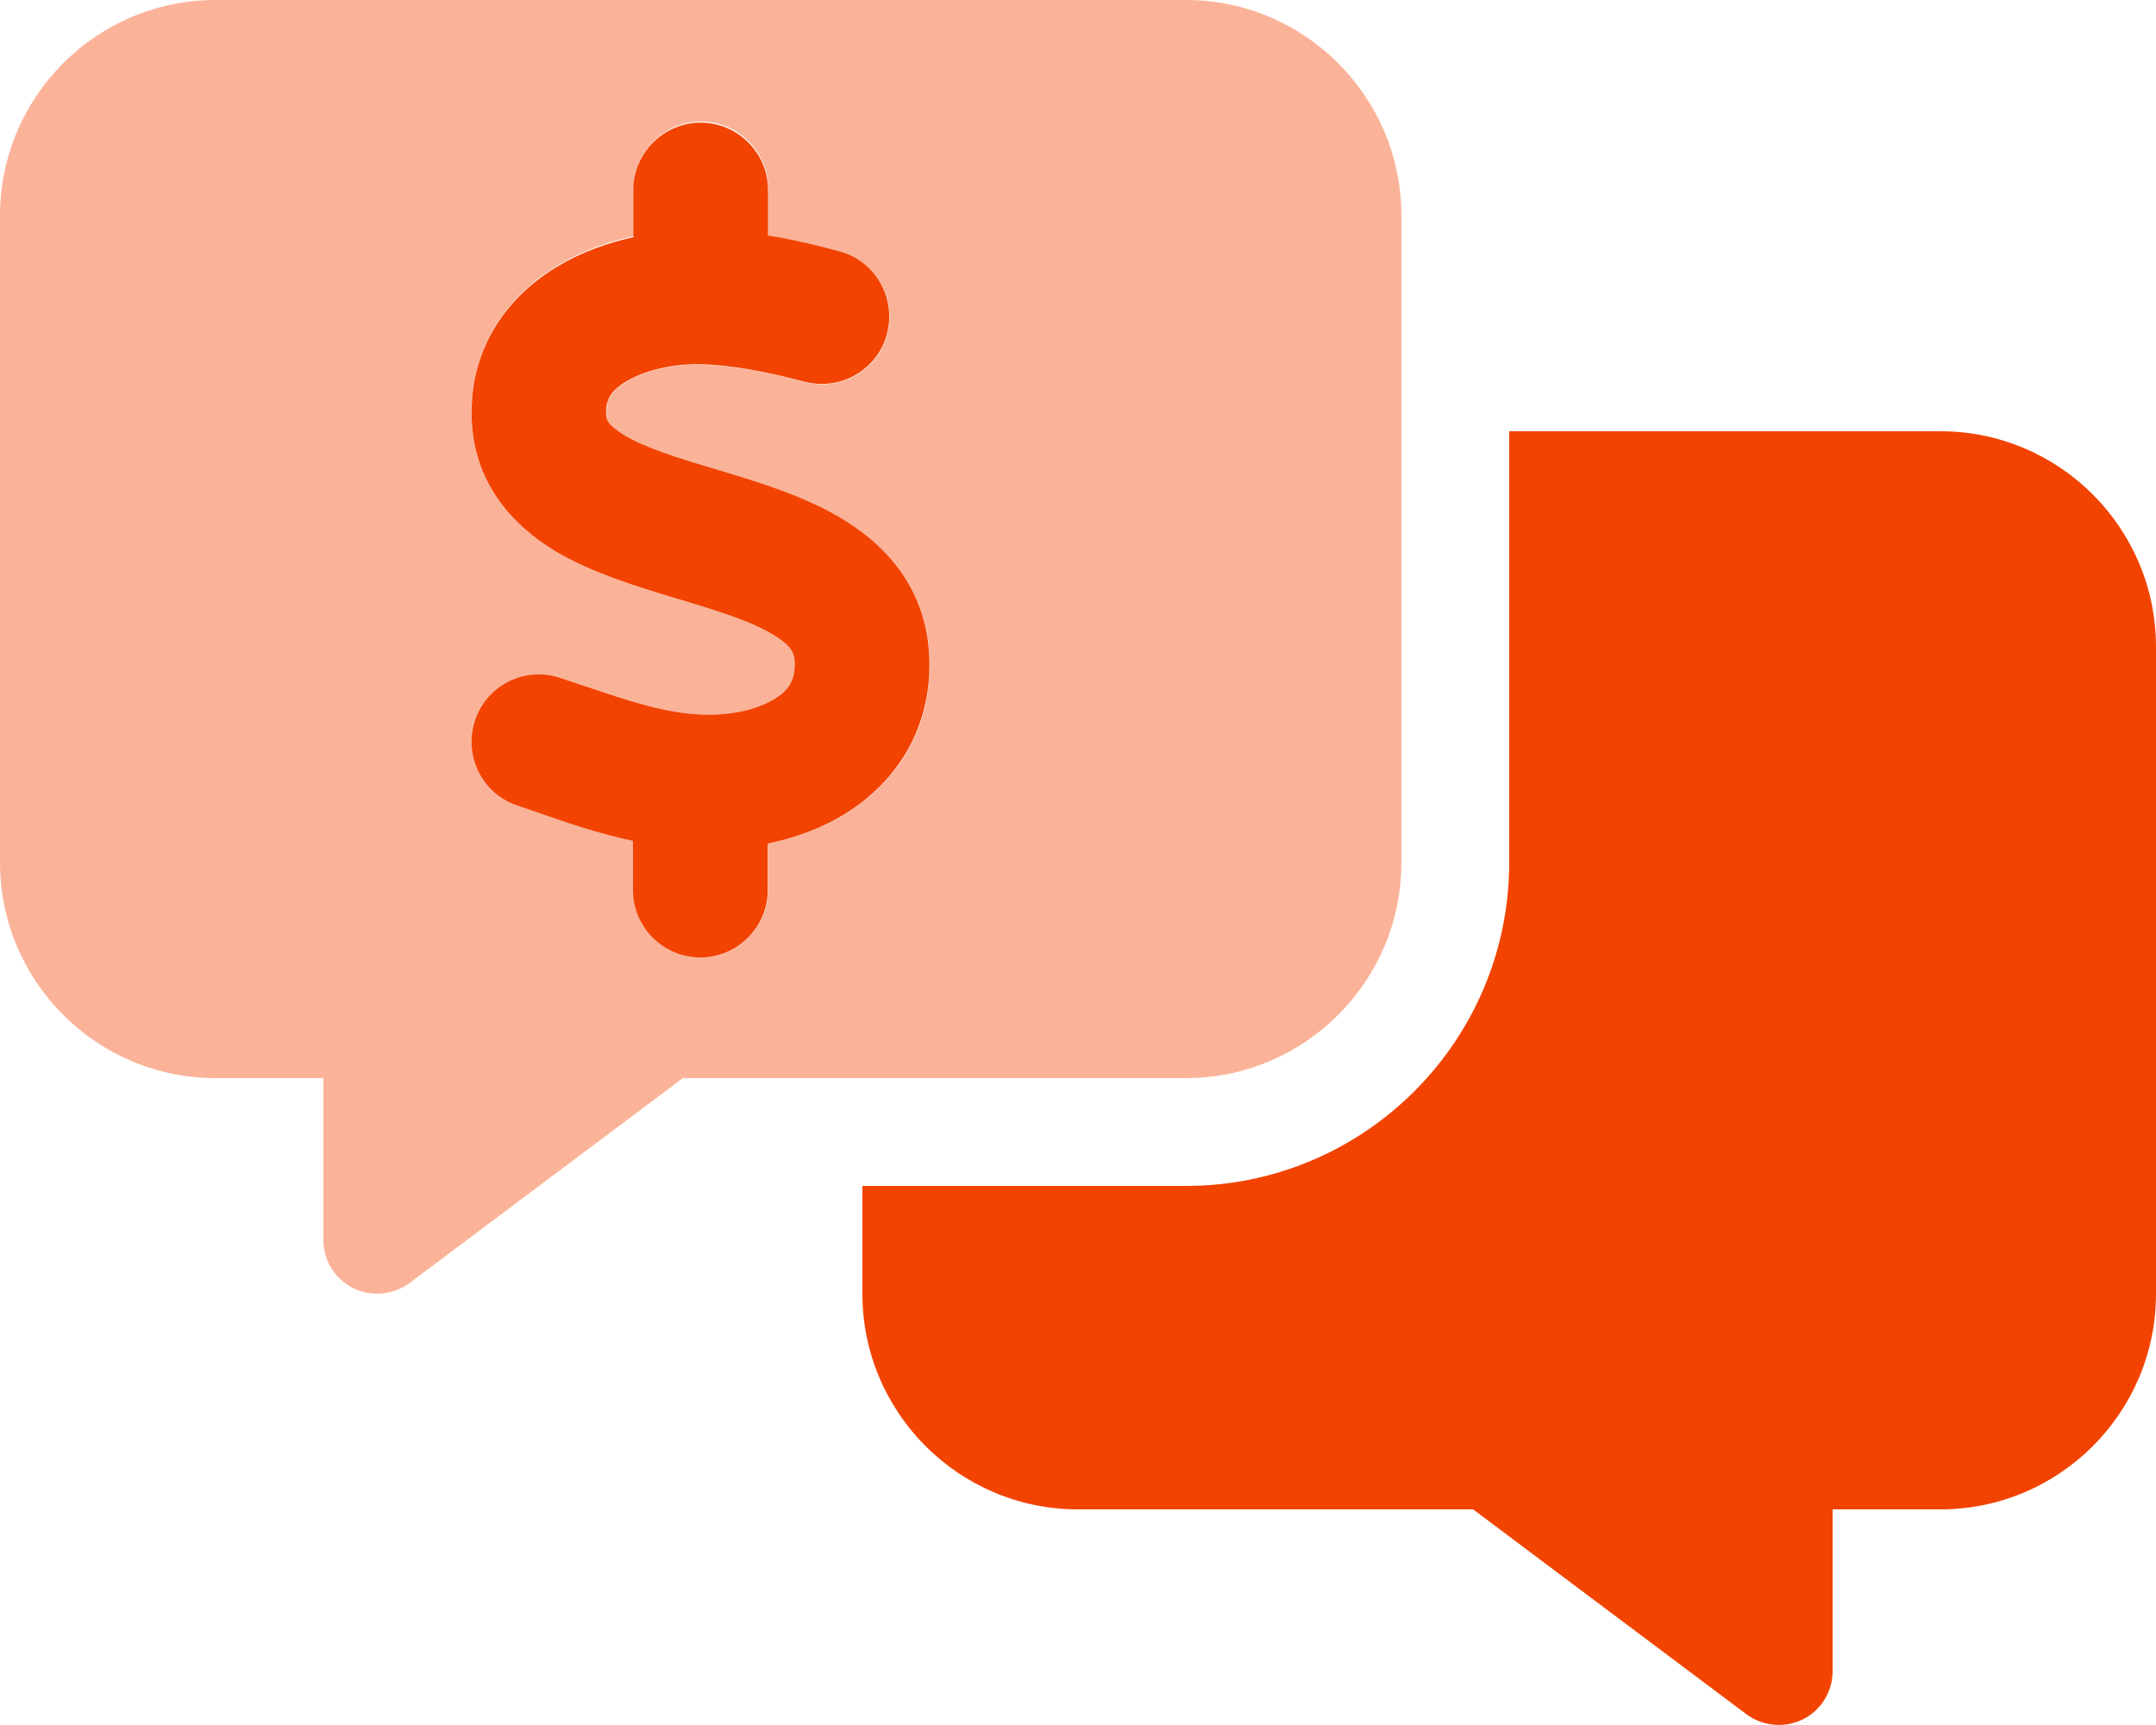 <svg width="40" height="32" viewBox="0 0 40 32" fill="none" xmlns="http://www.w3.org/2000/svg">
<g clip-path="url(#clip0_53_314)">
<path opacity="0.4" d="M0 4V16C0 18.206 1.794 20 4 20H6V23C6 23.381 6.213 23.725 6.55 23.894C6.888 24.062 7.294 24.025 7.6 23.8L12.669 20H22C24.206 20 26 18.206 26 16V4C26 1.794 24.206 0 22 0H4C1.794 0 0 1.794 0 4ZM8.762 7.412C8.769 7.331 8.775 7.256 8.787 7.181C8.806 7.031 8.844 6.881 8.881 6.744C8.963 6.463 9.081 6.213 9.231 5.981C9.525 5.525 9.931 5.169 10.369 4.912C10.8 4.656 11.275 4.487 11.756 4.381V3.506C11.756 2.819 12.319 2.256 13.006 2.256C13.694 2.256 14.256 2.819 14.256 3.506V4.375C14.725 4.45 15.169 4.556 15.575 4.669C16.244 4.844 16.637 5.531 16.462 6.2C16.288 6.869 15.6 7.263 14.931 7.088C14.244 6.906 13.581 6.775 12.981 6.763C12.488 6.756 11.981 6.875 11.637 7.075C11.338 7.25 11.25 7.425 11.25 7.656C11.25 7.769 11.256 7.875 11.581 8.075C11.975 8.312 12.55 8.494 13.35 8.731L13.394 8.744C14.094 8.956 14.994 9.225 15.713 9.681C16.519 10.188 17.231 11.012 17.25 12.281C17.25 12.325 17.25 12.363 17.25 12.4C17.25 12.438 17.25 12.481 17.244 12.519C17.238 12.6 17.231 12.675 17.225 12.75C17.206 12.9 17.181 13.05 17.144 13.188C17.069 13.469 16.956 13.725 16.819 13.963C16.544 14.431 16.15 14.806 15.7 15.088C15.25 15.369 14.75 15.544 14.25 15.65V16.512C14.25 17.2 13.688 17.762 13 17.762C12.312 17.762 11.75 17.2 11.75 16.512V15.6C11.106 15.463 10.5 15.256 9.981 15.075C9.85 15.031 9.725 14.988 9.6 14.944C8.944 14.725 8.594 14.019 8.812 13.363C9.031 12.706 9.738 12.356 10.394 12.575C10.55 12.625 10.7 12.681 10.844 12.725C11.694 13.012 12.344 13.231 13.037 13.256C13.575 13.275 14.069 13.156 14.375 12.963C14.631 12.806 14.75 12.619 14.744 12.306C14.744 12.125 14.694 11.994 14.375 11.794C13.981 11.544 13.412 11.363 12.625 11.125L12.519 11.094C11.838 10.887 10.981 10.631 10.294 10.219C9.5 9.738 8.756 8.938 8.75 7.675C8.75 7.631 8.75 7.594 8.75 7.55C8.75 7.506 8.756 7.469 8.756 7.431L8.762 7.412Z" fill="#F24300"/>
<path d="M14.25 3.5V4.369C14.719 4.444 15.162 4.55 15.569 4.662C16.238 4.837 16.631 5.525 16.456 6.194C16.281 6.862 15.594 7.256 14.925 7.081C14.238 6.9 13.575 6.769 12.975 6.756C12.481 6.75 11.975 6.869 11.631 7.069C11.331 7.244 11.244 7.419 11.244 7.65C11.244 7.762 11.25 7.869 11.575 8.069C11.969 8.306 12.544 8.487 13.344 8.725L13.387 8.737C14.088 8.95 14.988 9.219 15.706 9.675C16.512 10.181 17.225 11.006 17.244 12.275C17.262 13.581 16.587 14.531 15.694 15.087C15.244 15.369 14.744 15.544 14.244 15.65V16.512C14.244 17.2 13.681 17.762 12.994 17.762C12.306 17.762 11.744 17.2 11.744 16.512V15.6C11.1 15.462 10.494 15.256 9.981 15.075C9.85 15.031 9.725 14.987 9.6 14.944C8.944 14.725 8.594 14.019 8.813 13.362C9.031 12.706 9.738 12.356 10.394 12.575C10.55 12.625 10.7 12.681 10.844 12.725C11.694 13.012 12.344 13.231 13.037 13.256C13.575 13.275 14.069 13.156 14.375 12.962C14.631 12.806 14.75 12.619 14.744 12.306C14.744 12.125 14.694 11.994 14.375 11.794C13.981 11.544 13.412 11.362 12.625 11.125L12.519 11.094C11.838 10.887 10.981 10.631 10.294 10.219C9.5 9.737 8.756 8.937 8.75 7.675C8.744 6.356 9.488 5.444 10.363 4.931C10.794 4.675 11.269 4.506 11.75 4.4V3.525C11.75 2.837 12.312 2.275 13 2.275C13.688 2.275 14.25 2.837 14.25 3.525V3.5ZM16 24V22H22C25.312 22 28 19.312 28 16V8H36C38.206 8 40 9.794 40 12V24C40 26.206 38.206 28 36 28H34V31C34 31.381 33.788 31.725 33.45 31.894C33.112 32.062 32.706 32.025 32.4 31.8L27.331 28H20C17.794 28 16 26.206 16 24Z" fill="#F24300"/>
</g>
<defs>
<clipPath id="clip0_53_314">
<rect width="40" height="32" fill="white"/>
</clipPath>
</defs>
</svg>
